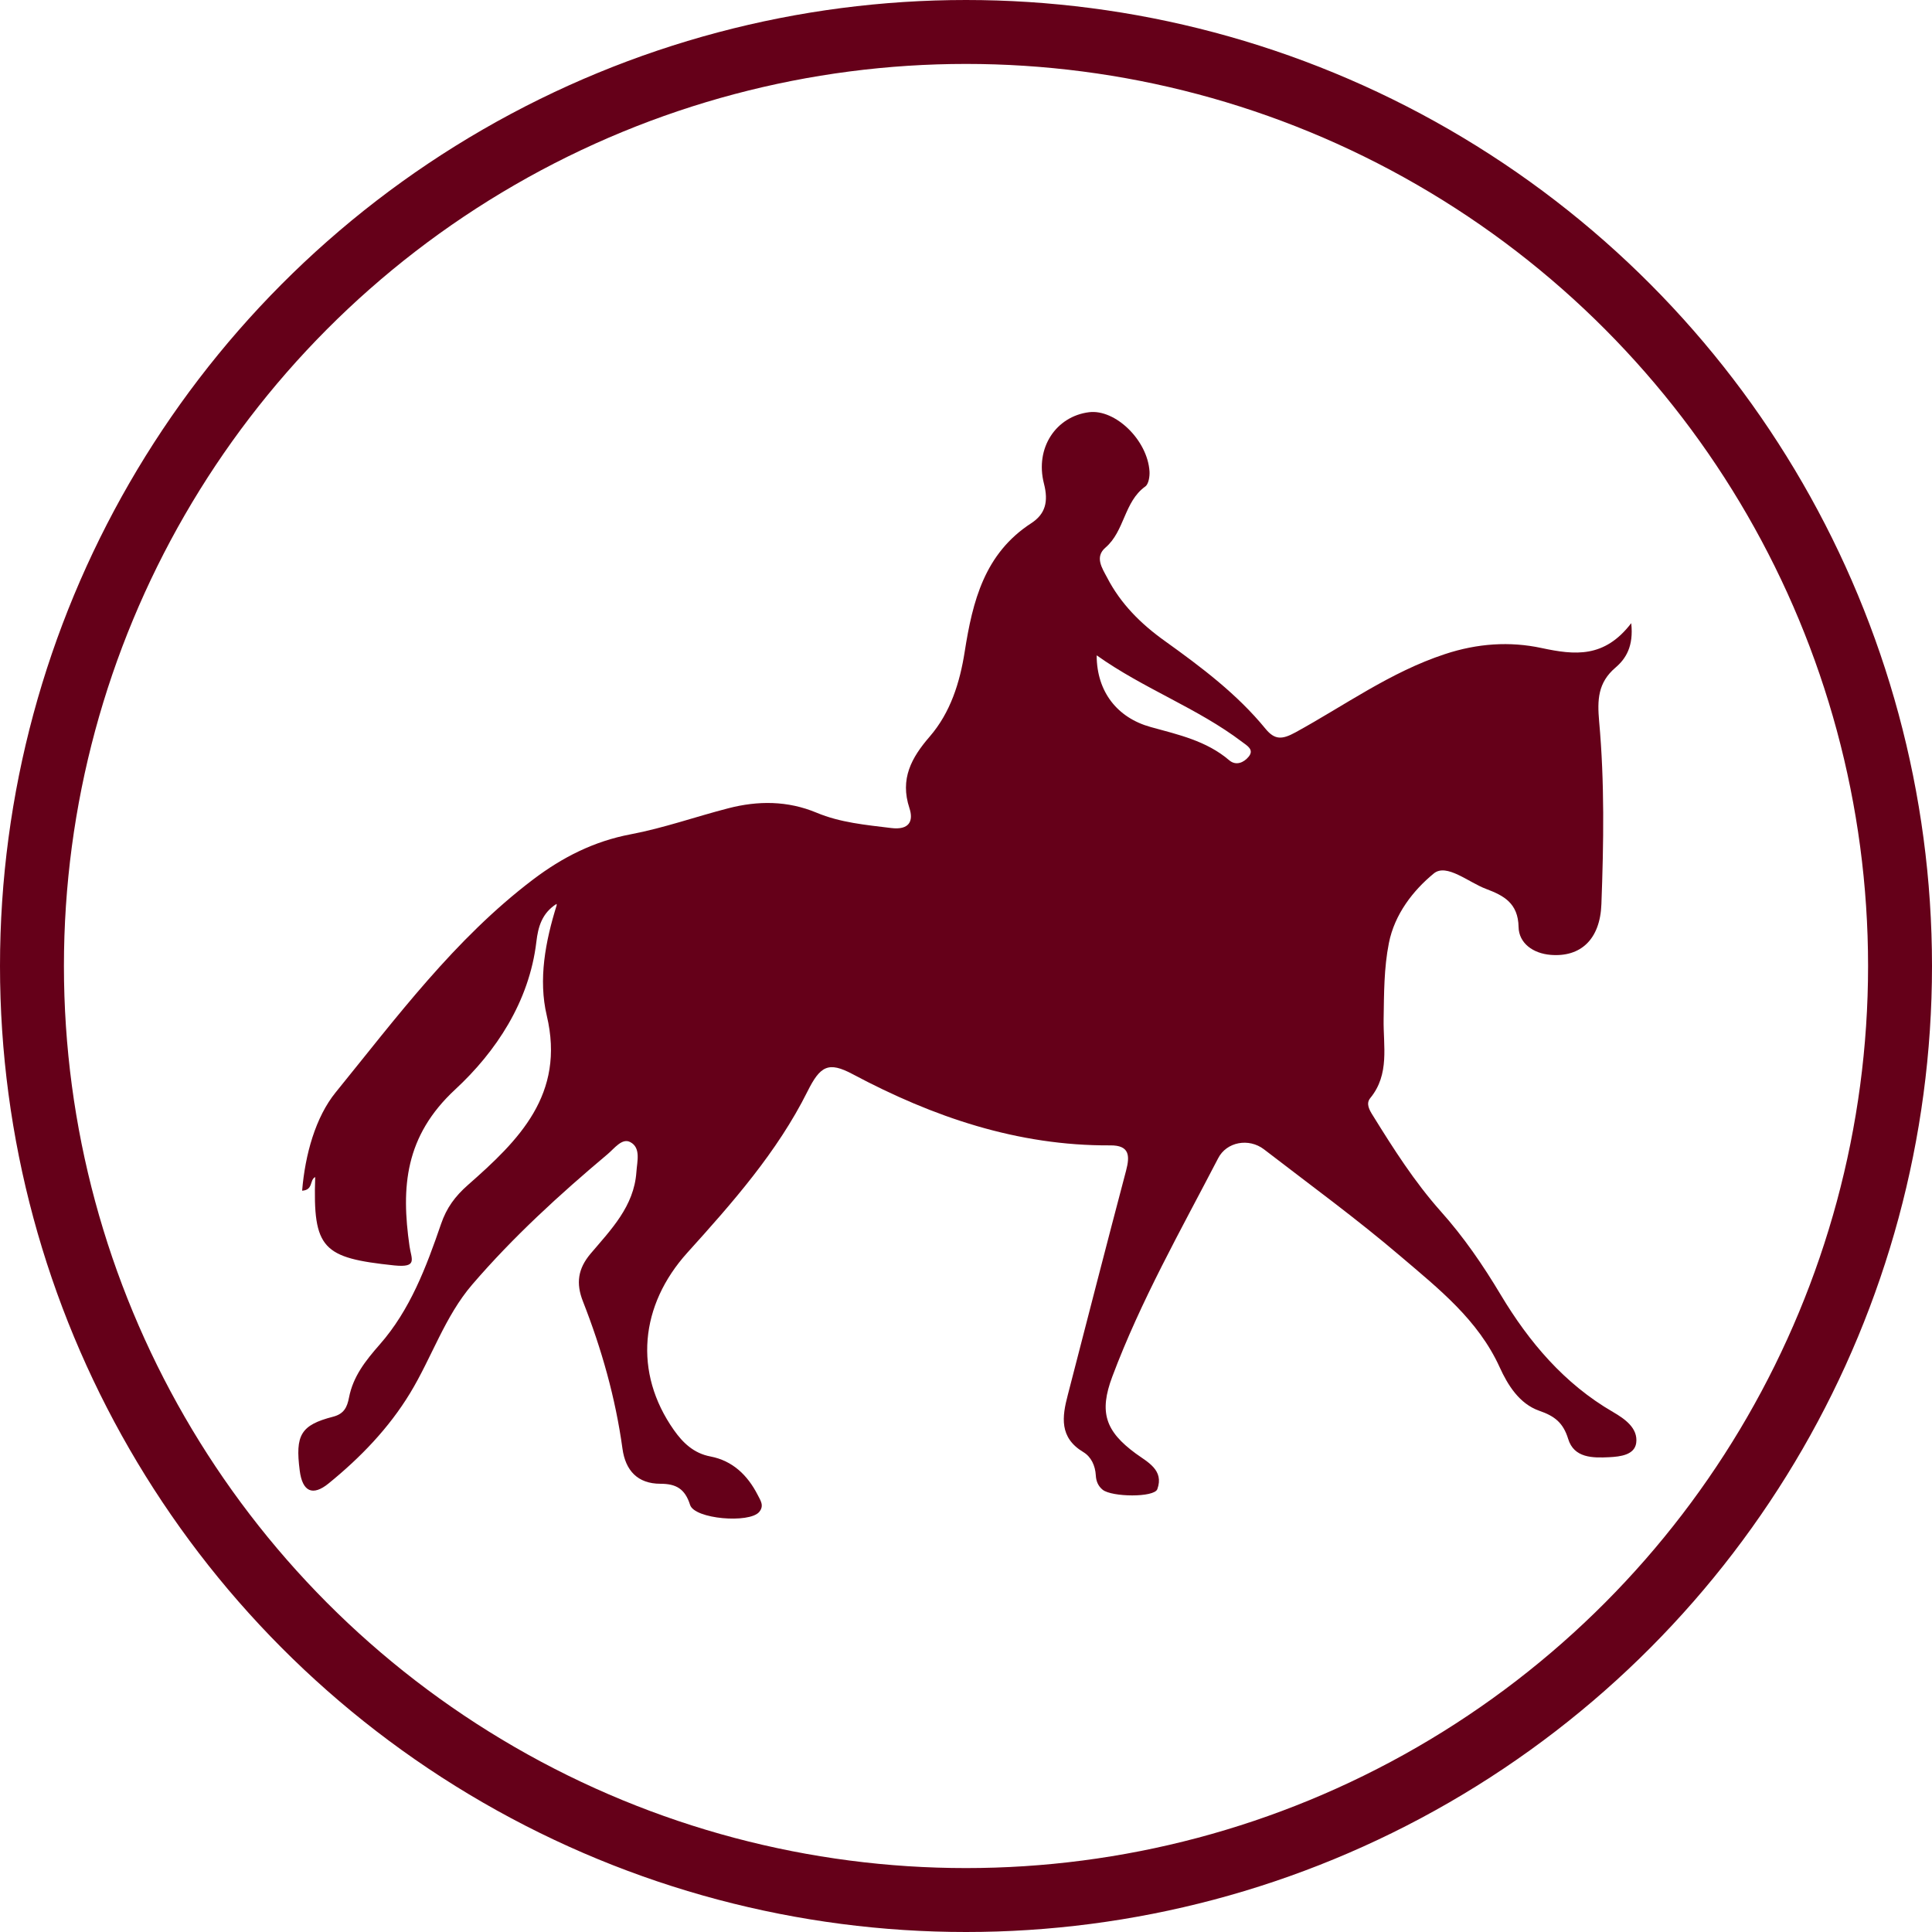 <svg width="136" height="136" viewBox="0 0 136 136" fill="none" xmlns="http://www.w3.org/2000/svg">
<path d="M39.178 63.627C38.138 64.287 37.878 65.267 37.758 66.287C37.258 70.527 34.898 74.047 32.048 76.687C28.498 79.977 28.228 83.567 28.828 87.727C28.958 88.637 29.428 89.247 27.748 89.077C22.718 88.547 22.018 87.927 22.188 82.857C21.778 83.057 22.068 83.767 21.268 83.817C21.478 81.277 22.208 78.647 23.628 76.897C27.918 71.617 32.008 66.097 37.518 61.917C39.588 60.347 41.808 59.217 44.408 58.727C46.728 58.287 48.978 57.487 51.268 56.897C53.358 56.357 55.438 56.357 57.478 57.207C59.148 57.907 60.938 58.067 62.728 58.287C64.008 58.447 64.318 57.797 64.018 56.887C63.338 54.827 64.158 53.337 65.448 51.847C66.908 50.157 67.568 48.047 67.908 45.877C68.468 42.317 69.298 38.967 72.598 36.827C73.578 36.187 73.818 35.327 73.488 34.047C72.838 31.507 74.358 29.307 76.658 29.017C78.508 28.787 80.778 30.977 80.918 33.187C80.938 33.537 80.858 34.077 80.618 34.247C79.118 35.327 79.178 37.377 77.818 38.547C77.048 39.207 77.578 39.987 77.928 40.647C78.888 42.507 80.318 43.927 82.018 45.137C84.568 46.967 87.088 48.857 89.088 51.307C89.748 52.107 90.268 52.057 91.188 51.557C94.658 49.657 97.878 47.307 101.708 46.047C103.998 45.287 106.288 45.137 108.518 45.617C110.858 46.117 112.938 46.337 114.828 43.867C115.008 45.507 114.438 46.377 113.728 46.987C112.468 48.057 112.438 49.277 112.568 50.777C112.958 55.057 112.888 59.357 112.728 63.647C112.638 66.137 111.258 67.387 109.158 67.217C107.908 67.117 106.918 66.387 106.898 65.257C106.868 63.567 105.838 63.037 104.618 62.577C103.378 62.117 101.828 60.747 100.928 61.487C99.478 62.677 98.168 64.357 97.768 66.387C97.418 68.147 97.428 69.947 97.398 71.747C97.368 73.627 97.838 75.617 96.458 77.297C96.138 77.687 96.388 78.127 96.648 78.537C98.098 80.877 99.568 83.187 101.408 85.257C103.028 87.067 104.388 89.047 105.648 91.157C107.628 94.457 110.108 97.407 113.548 99.397C114.368 99.877 115.318 100.527 115.178 101.577C115.058 102.417 114.068 102.537 113.288 102.577C112.108 102.637 110.798 102.637 110.388 101.287C110.038 100.147 109.428 99.677 108.348 99.307C106.958 98.817 106.138 97.507 105.568 96.247C104.048 92.907 101.268 90.717 98.618 88.457C95.518 85.807 92.208 83.397 88.978 80.907C87.908 80.087 86.338 80.377 85.748 81.537C83.128 86.587 80.308 91.547 78.298 96.907C77.358 99.407 77.808 100.747 79.948 102.317C80.768 102.917 81.958 103.477 81.468 104.827C81.248 105.427 78.258 105.387 77.618 104.867C77.298 104.607 77.158 104.257 77.138 103.857C77.098 103.167 76.808 102.547 76.258 102.217C74.558 101.197 74.758 99.737 75.168 98.187C76.528 92.927 77.878 87.667 79.268 82.407C79.548 81.347 79.508 80.617 78.158 80.627C71.638 80.667 65.678 78.627 60.028 75.617C58.308 74.697 57.738 75.037 56.838 76.837C54.718 81.087 51.558 84.667 48.388 88.177C45.048 91.877 44.578 96.607 47.438 100.667C48.058 101.547 48.828 102.307 50.018 102.527C51.568 102.827 52.618 103.837 53.328 105.217C53.528 105.617 53.818 105.987 53.438 106.437C52.738 107.247 48.898 106.937 48.578 105.937C48.218 104.797 47.588 104.447 46.488 104.447C44.888 104.447 44.028 103.517 43.818 101.977C43.328 98.407 42.348 94.957 41.038 91.617C40.528 90.327 40.688 89.307 41.568 88.257C43.008 86.557 44.628 84.927 44.798 82.507C44.848 81.747 45.128 80.797 44.368 80.397C43.788 80.087 43.248 80.847 42.768 81.247C39.388 84.087 36.128 87.067 33.248 90.417C31.318 92.657 30.398 95.547 28.868 98.067C27.368 100.537 25.368 102.607 23.128 104.427C22.008 105.337 21.288 105.007 21.098 103.517C20.778 101.027 21.158 100.317 23.448 99.727C24.218 99.527 24.438 99.057 24.568 98.377C24.858 96.887 25.728 95.787 26.728 94.647C28.868 92.217 30.008 89.187 31.048 86.157C31.438 85.017 32.038 84.207 32.948 83.407C36.508 80.277 39.808 77.047 38.488 71.487C37.888 68.947 38.388 66.277 39.188 63.717L39.178 63.627ZM77.198 46.147C77.208 48.697 78.648 50.527 80.998 51.177C82.948 51.717 84.928 52.147 86.528 53.517C87.008 53.927 87.558 53.677 87.888 53.277C88.318 52.767 87.778 52.487 87.438 52.227C84.288 49.837 80.528 48.497 77.208 46.137L77.198 46.147Z" fill="#650019"/>
<circle cx="68" cy="68" r="65.75" stroke="#650019" stroke-width="4.5"/>
</svg>
